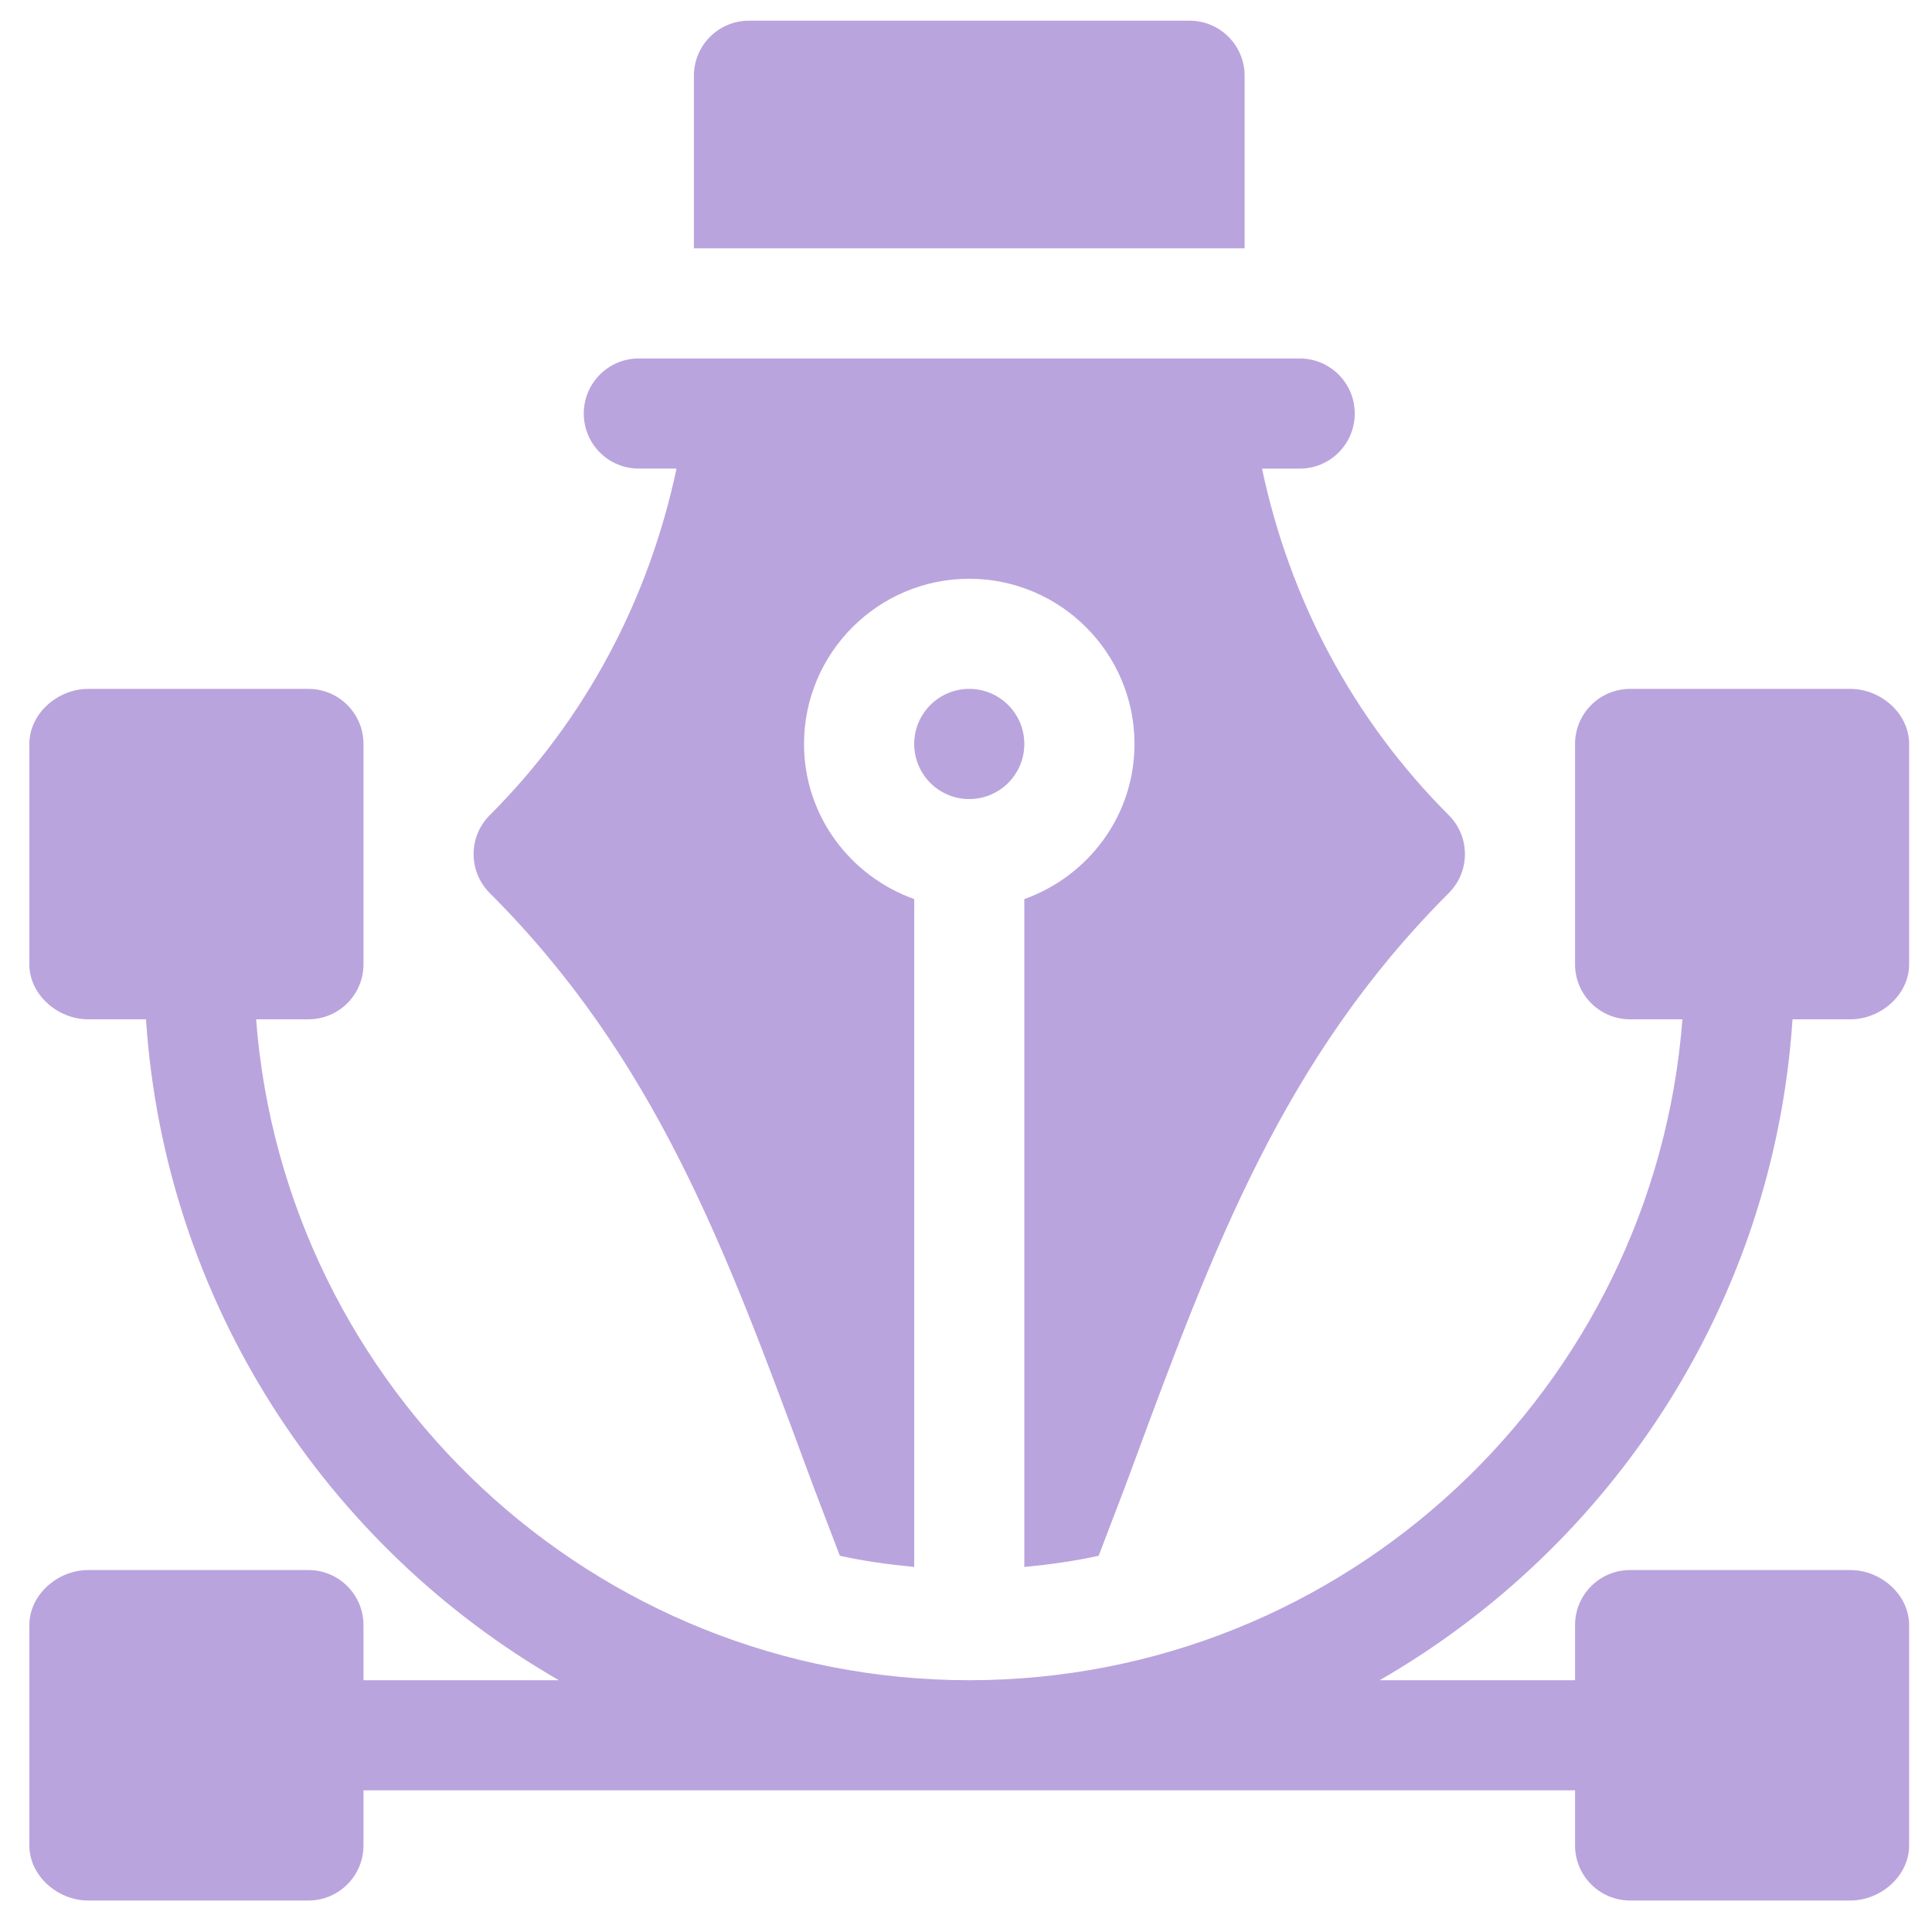<svg width="37" height="37" viewBox="0 0 37 37" fill="none" xmlns="http://www.w3.org/2000/svg">
<path d="M18.562 13.193C17.98 13.193 17.508 13.666 17.508 14.248C17.508 14.83 17.98 15.303 18.562 15.303C19.145 15.303 19.617 14.83 19.617 14.248C19.617 13.666 19.145 13.193 18.562 13.193Z" fill="#BAA4DD"/>
<path d="M35.438 13.193H31.219C30.636 13.193 30.164 13.665 30.164 14.248V18.467C30.164 19.05 30.636 19.521 31.219 19.521H32.22C31.678 26.589 25.767 32.178 18.562 32.178C11.358 32.178 5.447 26.589 4.905 19.521H5.906C6.489 19.521 6.961 19.05 6.961 18.467V14.248C6.961 13.665 6.489 13.193 5.906 13.193H1.688C1.105 13.193 0.562 13.665 0.562 14.248V18.467C0.562 19.05 1.105 19.521 1.688 19.521H2.796C3.155 24.938 6.243 29.61 10.703 32.178H6.961V31.123C6.961 30.54 6.489 30.068 5.906 30.068H1.688C1.105 30.068 0.562 30.54 0.562 31.123V35.342C0.562 35.925 1.105 36.397 1.688 36.397H5.906C6.489 36.397 6.961 35.925 6.961 35.342V34.287H30.164V35.342C30.164 35.925 30.636 36.397 31.219 36.397H35.438C36.02 36.397 36.562 35.925 36.562 35.342V31.123C36.562 30.54 36.02 30.068 35.438 30.068H31.219C30.636 30.068 30.164 30.54 30.164 31.123V32.178H26.422C30.882 29.61 33.97 24.938 34.329 19.521H35.438C36.02 19.521 36.562 19.05 36.562 18.467V14.248C36.562 13.665 36.02 13.193 35.438 13.193Z" fill="#BAA4DD"/>
<path d="M22.781 0.396H14.344C13.761 0.396 13.289 0.868 13.289 1.451V4.756H23.836V1.451C23.836 0.868 23.364 0.396 22.781 0.396Z" fill="#BAA4DD"/>
<path d="M21.682 28.106C23.235 23.903 24.575 20.273 27.746 17.103C28.158 16.691 28.158 16.024 27.746 15.612C25.901 13.767 24.697 11.469 24.169 8.975H24.891C25.473 8.975 25.945 8.503 25.945 7.92C25.945 7.337 25.473 6.865 24.891 6.865C24.601 6.865 12.022 6.865 12.234 6.865C11.652 6.865 11.18 7.337 11.18 7.92C11.18 8.503 11.652 8.974 12.234 8.974H12.956C12.428 11.468 11.224 13.767 9.379 15.612C8.967 16.024 8.967 16.691 9.379 17.103C12.55 20.273 13.889 23.903 15.443 28.106C15.646 28.658 15.871 29.232 16.084 29.795C16.549 29.897 17.025 29.963 17.508 30.009V17.218C16.283 16.781 15.398 15.621 15.398 14.248C15.398 12.503 16.818 11.084 18.562 11.084C20.307 11.084 21.727 12.503 21.727 14.248C21.727 15.621 20.842 16.781 19.617 17.218V30.009C20.1 29.963 20.576 29.897 21.041 29.795C21.254 29.232 21.479 28.658 21.682 28.106Z" fill="#BAA4DD"/>
</svg>
